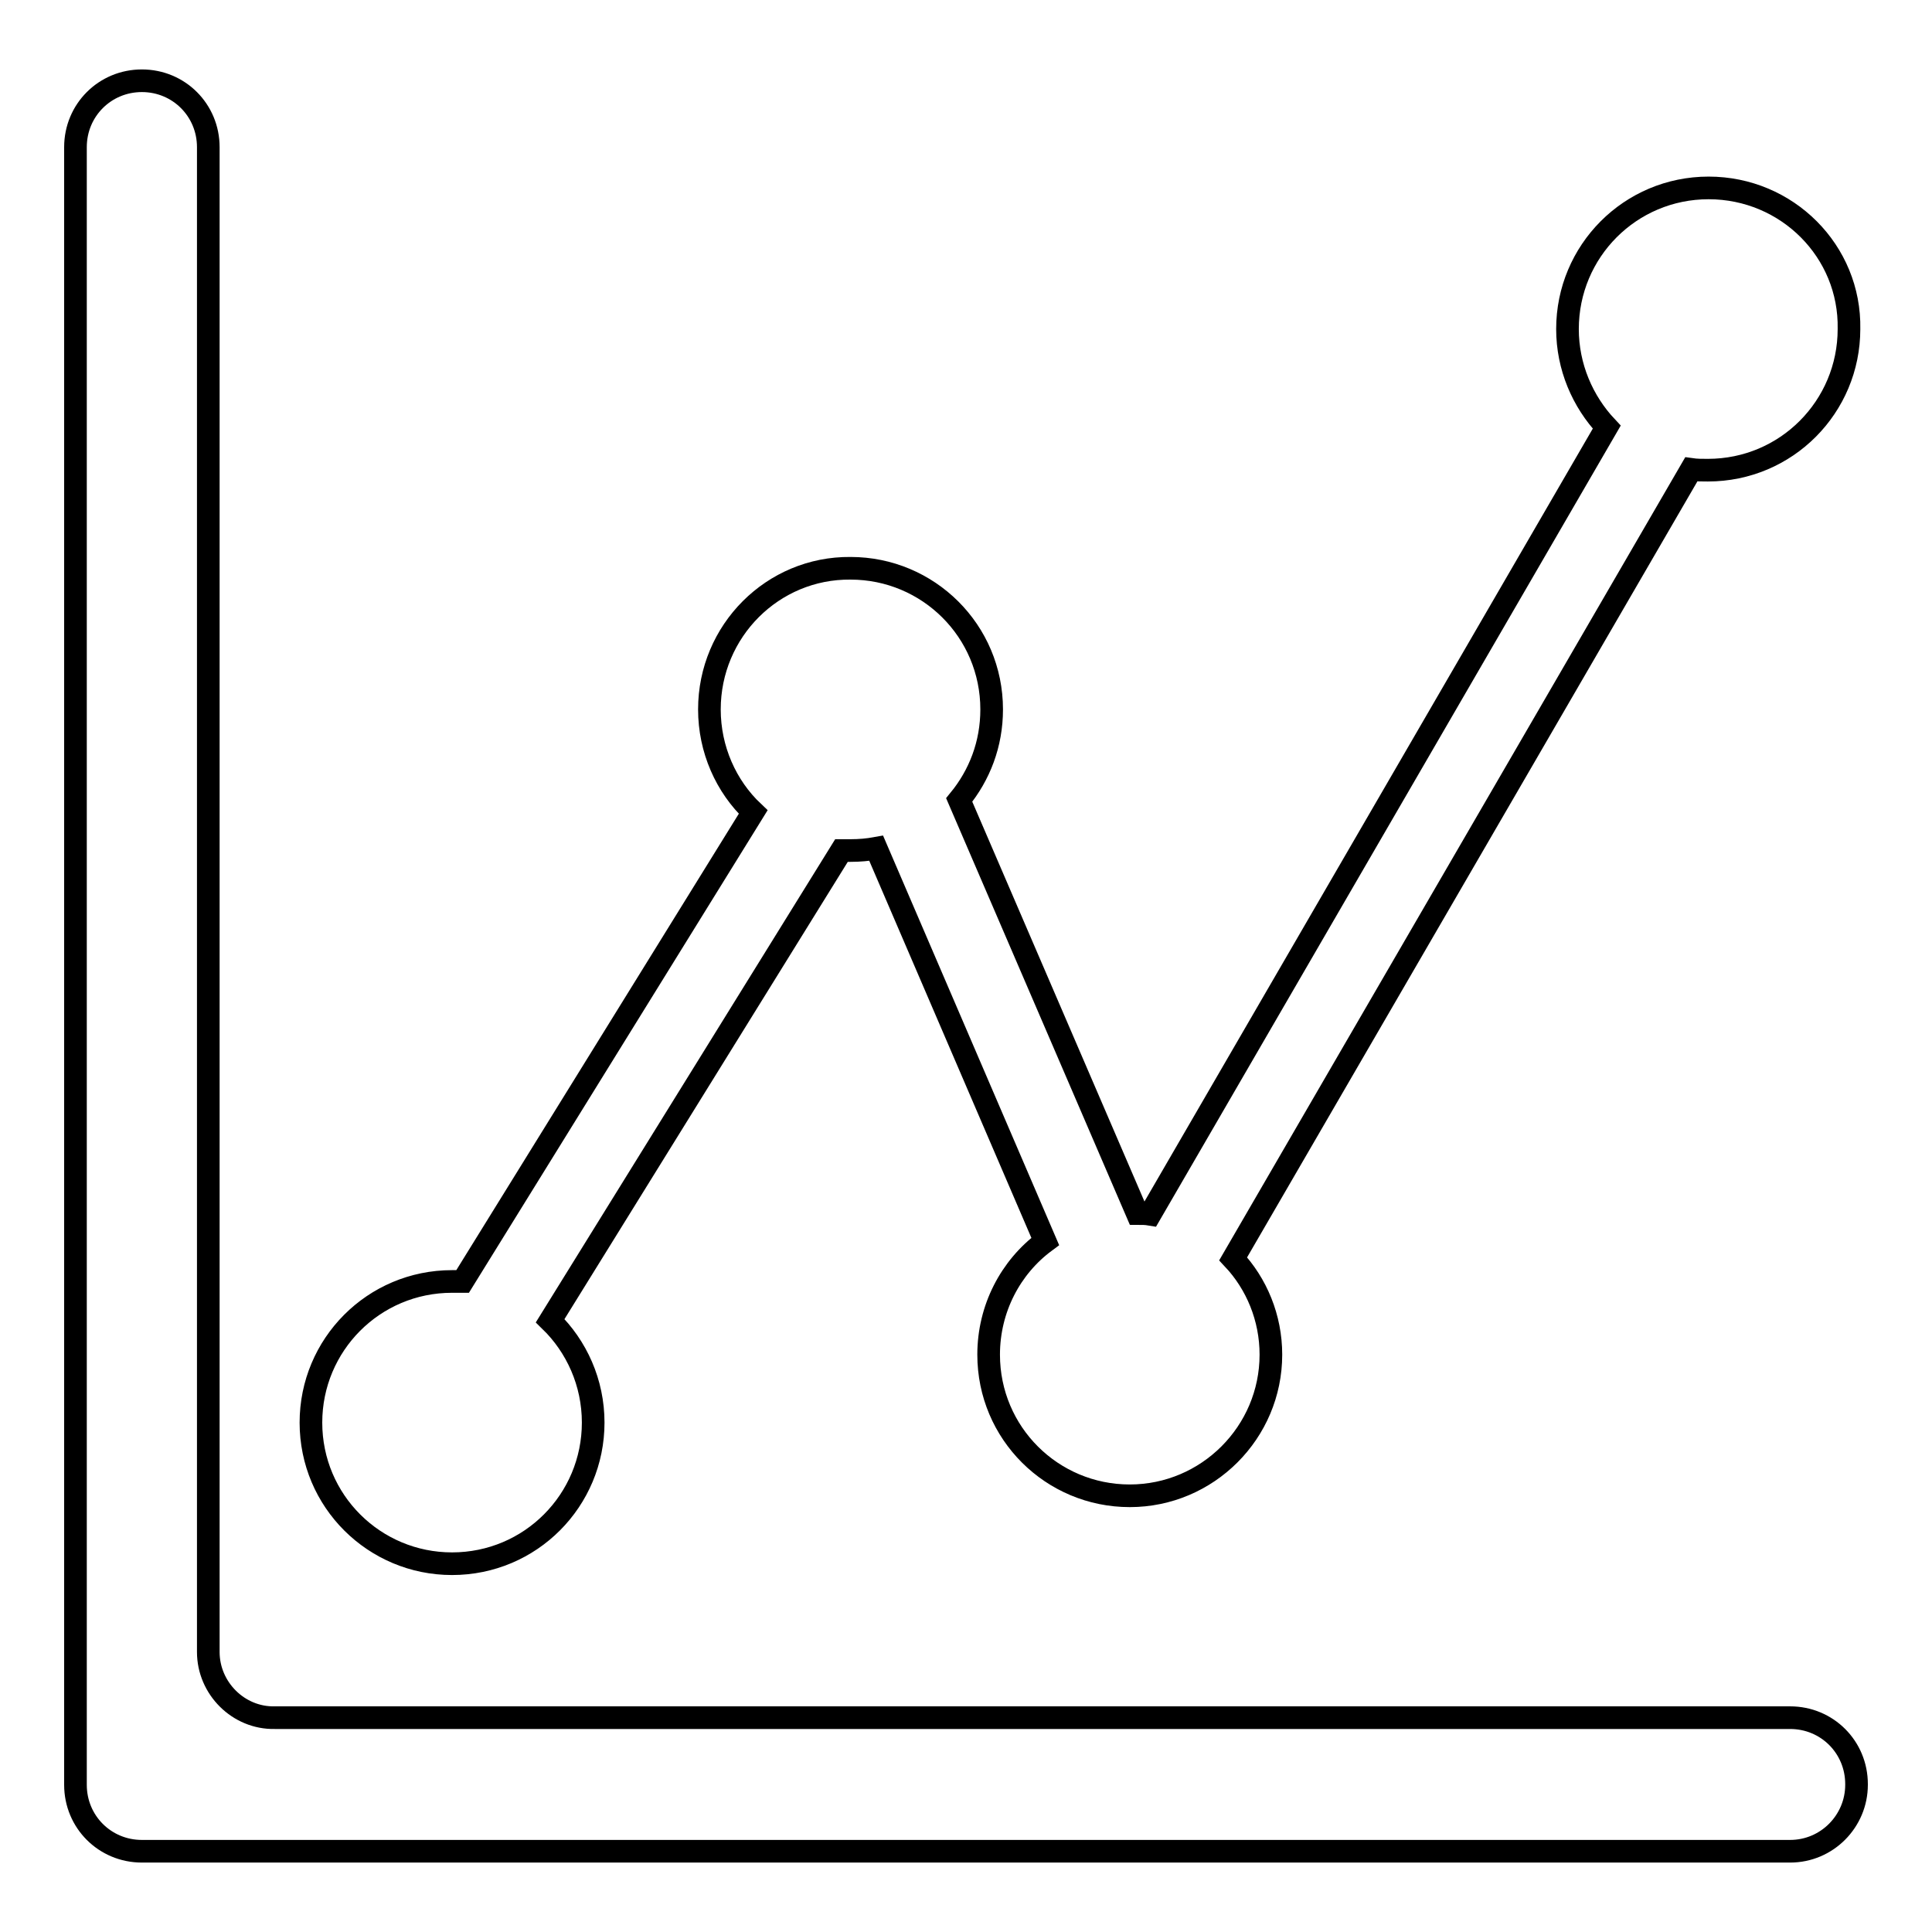 <?xml version="1.0" encoding="utf-8"?>
<!-- Svg Vector Icons : http://www.onlinewebfonts.com/icon -->
<!DOCTYPE svg PUBLIC "-//W3C//DTD SVG 1.1//EN" "http://www.w3.org/Graphics/SVG/1.1/DTD/svg11.dtd">
<svg version="1.1" xmlns="http://www.w3.org/2000/svg" xmlns:xlink="http://www.w3.org/1999/xlink" x="0px" y="0px" viewBox="0 0 256 256" enable-background="new 0 0 256 256" xml:space="preserve">
<g><g><path stroke-width="3" fill-opacity="0" stroke="#000000"  d="M27.6,218.9V19.5c0-4.9-3.9-8.8-8.8-8.8l0,0c-4.9,0-8.8,3.9-8.8,8.8v217c0,4.9,3.9,8.8,8.8,8.8h218.4c4.9,0,8.8-4,8.8-8.8v-0.1c0-4.9-3.9-8.8-8.8-8.8H36.4C31.6,227.7,27.6,223.7,27.6,218.9L27.6,218.9z"/><path stroke-width="3" fill-opacity="0" stroke="#000000"  d="M226.4,24.9c-10.4,0-18.7,8.4-18.7,18.7c0,5,2,9.6,5.2,13l-60.5,104.3c-0.6-0.1-1.1-0.1-1.7-0.1L127.1,106c2.7-3.3,4.3-7.4,4.3-12c0-10.4-8.4-18.7-18.7-18.7C102.4,75.2,94,83.6,94,94c0,5.3,2.2,10.2,5.8,13.6l-38.5,62.2c-0.5,0-0.9,0-1.4,0c-10.4,0-18.7,8.4-18.7,18.7c0,10.4,8.4,18.7,18.7,18.7c10.4,0,18.7-8.4,18.7-18.7c0-5.3-2.2-10.1-5.7-13.5l38.6-62.3c0.4,0,0.8,0,1.2,0c1.2,0,2.3-0.1,3.4-0.3l22.4,52.1c-4.6,3.4-7.5,8.9-7.5,15c0,10.4,8.4,18.7,18.7,18.7s18.7-8.4,18.7-18.7c0-4.9-1.9-9.4-5-12.7l60.7-104.6c0.7,0.1,1.4,0.1,2.2,0.1c10.4,0,18.7-8.4,18.7-18.7C245.2,33.3,236.8,24.9,226.4,24.9L226.4,24.9z"/></g></g>
</svg>